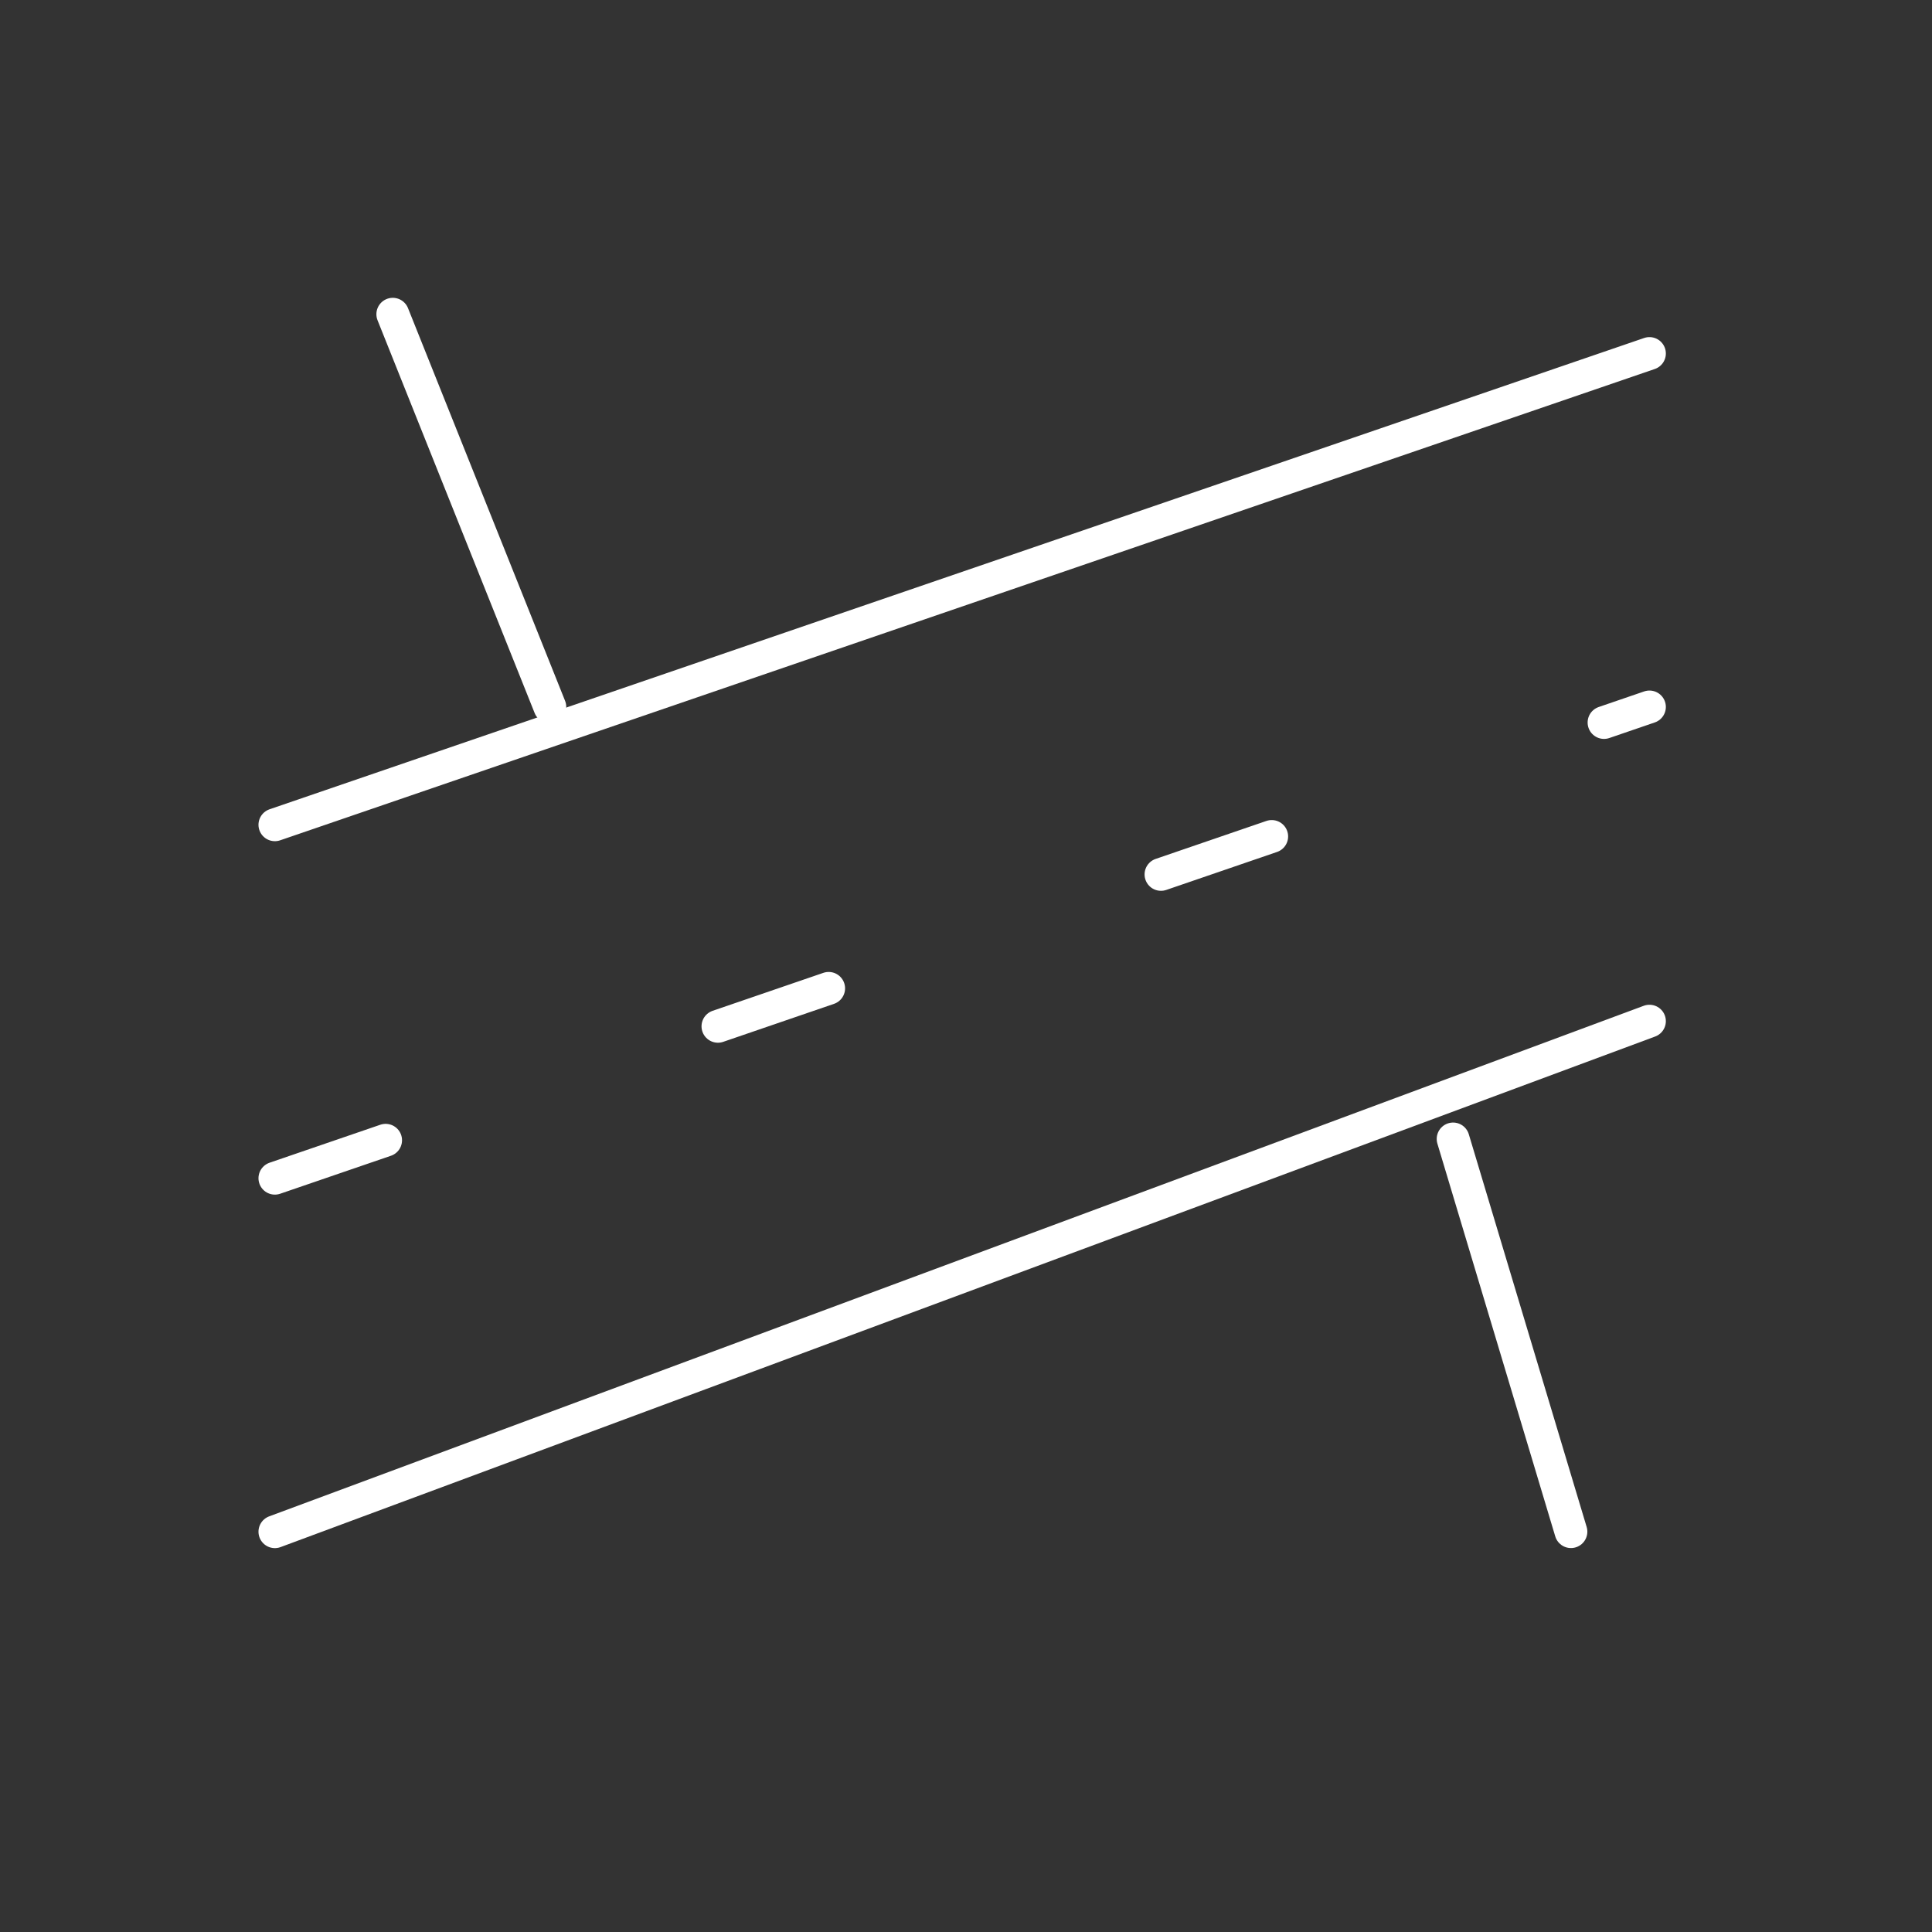 <svg width="33" height="33" viewBox="0 0 33 33" fill="none" xmlns="http://www.w3.org/2000/svg">
<rect x="0" y="0" width="33" height="33" fill="#333333" stroke="none"/>
<g clip-path="url(#clip0_1086_11272)">
<g clip-path="url(#clip1_1086_11272)">
<path d="M4.695 14.088L28.174 6.038" stroke="white" stroke-width="0.56" stroke-linecap="round" stroke-linejoin="round"/>
<path d="M4.695 20.125L28.174 12.075" stroke="white" stroke-width="0.56" stroke-linecap="round" stroke-linejoin="round" stroke-dasharray="2 6"/>
<path d="M4.695 26.163L28.174 17.442" stroke="white" stroke-width="0.56" stroke-linecap="round" stroke-linejoin="round"/>
<path d="M9.392 12.075L6.709 5.367" stroke="white" stroke-width="0.56" stroke-linecap="round" stroke-linejoin="round"/>
<path d="M26.833 26.162L24.82 19.454" stroke="white" stroke-width="0.56" stroke-linecap="round" stroke-linejoin="round"/>
</g>
</g>
<defs>
<clipPath id="clip0_1086_11272">
<rect width="32.208" height="32.132" fill="white" transform="translate(0.408 0.434)"/>
</clipPath>
<clipPath id="clip1_1086_11272">
<rect width="32.2" height="32.2" fill="white"/>
</clipPath>
</defs>
</svg>
